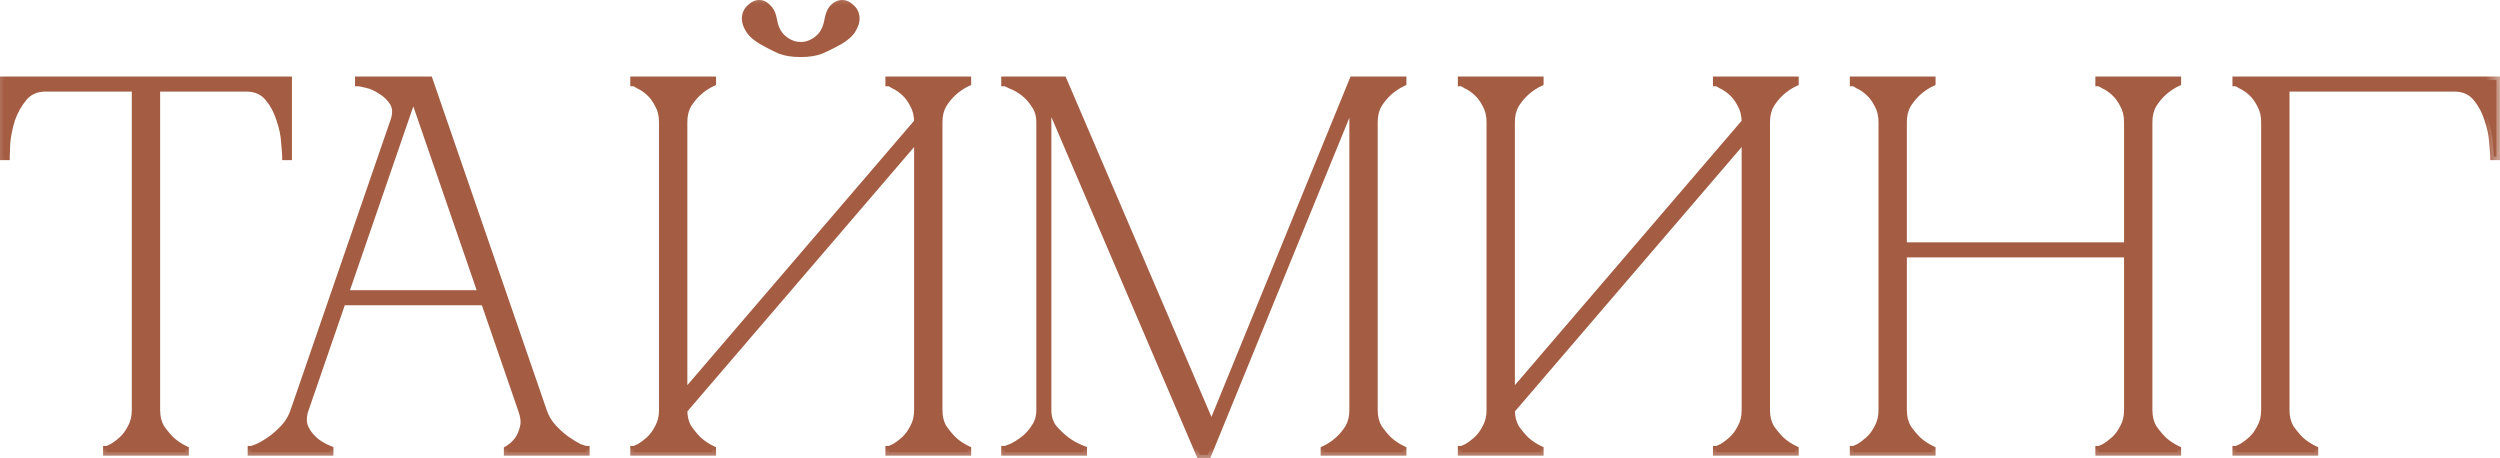 <?xml version="1.0" encoding="UTF-8"?> <svg xmlns="http://www.w3.org/2000/svg" viewBox="0 0 141.113 25.87" fill="none"><mask id="path-1-outside-1_1323_186" maskUnits="userSpaceOnUse" x="-3.206" y="-3.202" width="568.55" height="108.105" fill="black"><rect fill="white" x="-0.801" y="-0.8" width="142" height="27"></rect><path d="M8.839 23.15C8.839 23.53 8.919 23.86 9.079 24.14C9.259 24.4 9.449 24.63 9.649 24.83C9.889 25.05 10.159 25.23 10.459 25.37V25.52H6.019V25.37C6.059 25.37 6.159 25.33 6.319 25.25C6.499 25.15 6.689 25.01 6.889 24.83C7.089 24.65 7.259 24.42 7.399 24.14C7.559 23.86 7.639 23.53 7.639 23.15H8.839ZM8.839 4.52V23.15H7.639V4.52H8.839ZM2.569 4.52H13.909V4.97H2.569V4.52ZM13.909 4.52H16.279V8.84H16.129C16.129 8.72 16.109 8.46 16.069 8.06C16.049 7.64 15.959 7.2 15.799 6.74C15.659 6.28 15.439 5.87 15.139 5.51C14.839 5.15 14.429 4.97 13.909 4.97V4.52ZM2.569 4.97C2.049 4.97 1.639 5.15 1.339 5.51C1.039 5.87 0.809 6.28 0.649 6.74C0.509 7.2 0.419 7.64 0.379 8.06C0.359 8.46 0.349 8.72 0.349 8.84H0.199V4.52H2.569V4.97Z"></path><path d="M23.03 4.52H24.23L30.65 23.15H29.45L23.03 4.52ZM16.61 23.15L23.03 4.52H23.63L17.21 23.15H16.61ZM17.21 23.15C17.09 23.53 17.09 23.86 17.21 24.14C17.33 24.4 17.5 24.63 17.72 24.83C17.96 25.05 18.26 25.23 18.62 25.37V25.52H14.18V25.37C14.22 25.37 14.34 25.33 14.54 25.25C14.76 25.15 15 25.01 15.26 24.83C15.52 24.65 15.78 24.42 16.04 24.14C16.3 23.86 16.49 23.53 16.61 23.15H17.21ZM30.65 23.15C30.77 23.53 30.96 23.86 31.22 24.14C31.48 24.42 31.74 24.65 32 24.83C32.26 25.01 32.49 25.15 32.69 25.25C32.91 25.33 33.04 25.37 33.08 25.37V25.52H28.64V25.37C28.88 25.23 29.08 25.05 29.24 24.83C29.38 24.63 29.48 24.4 29.54 24.14C29.62 23.86 29.59 23.53 29.45 23.15H30.65ZM19.19 16.58H27.44V17.03H19.19V16.58ZM22.22 6.89C22.38 6.43 22.37 6.06 22.19 5.78C22.01 5.5 21.78 5.28 21.5 5.12C21.24 4.94 20.97 4.82 20.69 4.76C20.43 4.7 20.28 4.67 20.24 4.67V4.52H23.63L22.22 6.89Z"></path><path d="M45.197 3.02C44.737 3.02 44.347 2.96 44.027 2.84C43.727 2.7 43.487 2.58 43.307 2.48C42.827 2.24 42.497 1.99 42.317 1.73C42.137 1.45 42.057 1.2 42.077 0.98C42.097 0.76 42.187 0.58 42.347 0.44C42.507 0.28 42.677 0.2 42.857 0.2C43.037 0.2 43.197 0.28 43.337 0.44C43.497 0.58 43.607 0.82 43.667 1.16C43.747 1.62 43.937 1.97 44.237 2.21C44.537 2.45 44.857 2.57 45.197 2.57C45.537 2.57 45.857 2.45 46.157 2.21C46.457 1.97 46.647 1.62 46.727 1.16C46.787 0.82 46.887 0.58 47.027 0.44C47.187 0.28 47.357 0.2 47.537 0.2C47.717 0.2 47.887 0.28 48.047 0.44C48.207 0.58 48.297 0.76 48.317 0.98C48.337 1.2 48.257 1.45 48.077 1.73C47.897 1.99 47.567 2.24 47.087 2.48C46.907 2.58 46.657 2.7 46.337 2.84C46.037 2.96 45.657 3.02 45.197 3.02ZM52.997 23.15C52.997 23.53 53.077 23.86 53.237 24.14C53.417 24.4 53.607 24.63 53.807 24.83C54.047 25.05 54.317 25.23 54.617 25.37V25.52H50.177V25.37C50.217 25.37 50.317 25.33 50.477 25.25C50.657 25.15 50.847 25.01 51.047 24.83C51.247 24.65 51.417 24.42 51.557 24.14C51.717 23.86 51.797 23.53 51.797 23.15V7.76L38.597 23.15C38.597 23.53 38.677 23.86 38.837 24.14C39.017 24.4 39.207 24.63 39.407 24.83C39.647 25.05 39.917 25.23 40.217 25.37V25.52H35.777V25.37C35.817 25.37 35.917 25.33 36.077 25.25C36.257 25.15 36.447 25.01 36.647 24.83C36.847 24.65 37.017 24.42 37.157 24.14C37.317 23.86 37.397 23.53 37.397 23.15V6.89C37.397 6.51 37.317 6.18 37.157 5.9C37.017 5.62 36.847 5.39 36.647 5.21C36.447 5.03 36.257 4.9 36.077 4.82C35.917 4.72 35.817 4.67 35.777 4.67V4.52H40.217V4.67C39.917 4.81 39.647 4.99 39.407 5.21C39.207 5.39 39.017 5.62 38.837 5.9C38.677 6.18 38.597 6.51 38.597 6.89V22.28L51.797 6.89C51.797 6.51 51.717 6.18 51.557 5.9C51.417 5.62 51.247 5.39 51.047 5.21C50.847 5.03 50.657 4.9 50.477 4.82C50.317 4.72 50.217 4.67 50.177 4.67V4.52H54.617V4.67C54.317 4.81 54.047 4.99 53.807 5.21C53.607 5.39 53.417 5.62 53.237 5.9C53.077 6.18 52.997 6.51 52.997 6.89V23.15Z"></path><path d="M59.145 23.15C59.145 23.53 59.245 23.86 59.445 24.14C59.665 24.4 59.905 24.63 60.165 24.83C60.445 25.05 60.775 25.23 61.155 25.37V25.52H56.715V25.37C56.755 25.37 56.875 25.33 57.075 25.25C57.295 25.15 57.525 25.01 57.765 24.83C58.005 24.65 58.215 24.42 58.395 24.14C58.595 23.86 58.695 23.53 58.695 23.15V6.89C58.695 6.51 58.595 6.18 58.395 5.9C58.215 5.62 58.005 5.39 57.765 5.21C57.525 5.03 57.295 4.9 57.075 4.82C56.875 4.72 56.755 4.67 56.715 4.67V4.52H60.015L68.385 24.05L76.365 4.52H79.185V4.67C78.885 4.81 78.615 4.99 78.375 5.21C78.175 5.39 77.985 5.62 77.805 5.9C77.645 6.18 77.565 6.51 77.565 6.89V23.15C77.565 23.53 77.645 23.86 77.805 24.14C77.985 24.4 78.175 24.63 78.375 24.83C78.615 25.05 78.885 25.23 79.185 25.37V25.52H74.745V25.37C75.045 25.23 75.315 25.05 75.555 24.83C75.775 24.63 75.965 24.4 76.125 24.14C76.285 23.86 76.365 23.53 76.365 23.15V5.63L68.175 25.67H67.725L59.145 5.63V23.15Z"></path><path d="M99.708 23.15C99.708 23.53 99.788 23.86 99.948 24.14C100.128 24.4 100.318 24.63 100.518 24.83C100.758 25.05 101.028 25.23 101.328 25.37V25.52H96.888V25.37C96.928 25.37 97.028 25.33 97.188 25.25C97.368 25.15 97.558 25.01 97.758 24.83C97.958 24.65 98.128 24.42 98.268 24.14C98.428 23.86 98.508 23.53 98.508 23.15V7.76L85.308 23.15C85.308 23.53 85.388 23.86 85.548 24.14C85.728 24.4 85.918 24.63 86.118 24.83C86.358 25.05 86.628 25.23 86.928 25.37V25.52H82.488V25.37C82.528 25.37 82.628 25.33 82.788 25.25C82.968 25.15 83.158 25.01 83.358 24.83C83.558 24.65 83.728 24.42 83.868 24.14C84.028 23.86 84.108 23.53 84.108 23.15V6.89C84.108 6.51 84.028 6.18 83.868 5.9C83.728 5.62 83.558 5.39 83.358 5.21C83.158 5.03 82.968 4.9 82.788 4.82C82.628 4.72 82.528 4.67 82.488 4.67V4.52H86.928V4.67C86.628 4.81 86.358 4.99 86.118 5.21C85.918 5.39 85.728 5.62 85.548 5.9C85.388 6.18 85.308 6.51 85.308 6.89V22.28L98.508 6.89C98.508 6.51 98.428 6.18 98.268 5.9C98.128 5.62 97.958 5.39 97.758 5.21C97.558 5.03 97.368 4.9 97.188 4.82C97.028 4.72 96.928 4.67 96.888 4.67V4.52H101.328V4.67C101.028 4.81 100.758 4.99 100.518 5.21C100.318 5.39 100.128 5.62 99.948 5.9C99.788 6.18 99.708 6.51 99.708 6.89V23.15Z"></path><path d="M106.233 6.89C106.233 6.51 106.153 6.18 105.993 5.9C105.853 5.62 105.683 5.39 105.483 5.21C105.283 5.03 105.093 4.9 104.913 4.82C104.753 4.72 104.653 4.67 104.613 4.67V4.52H109.053V4.67C108.753 4.81 108.483 4.99 108.243 5.21C108.043 5.39 107.853 5.62 107.673 5.9C107.513 6.18 107.433 6.51 107.433 6.89V13.88H120.093V6.89C120.093 6.51 120.013 6.18 119.853 5.9C119.713 5.62 119.543 5.39 119.343 5.21C119.143 5.03 118.953 4.9 118.773 4.82C118.613 4.72 118.513 4.67 118.473 4.67V4.52H122.913V4.67C122.613 4.81 122.343 4.99 122.103 5.21C121.903 5.39 121.713 5.62 121.533 5.9C121.373 6.18 121.293 6.51 121.293 6.89V23.15C121.293 23.53 121.373 23.86 121.533 24.14C121.713 24.4 121.903 24.63 122.103 24.83C122.343 25.05 122.613 25.23 122.913 25.37V25.52H118.473V25.37C118.513 25.37 118.613 25.33 118.773 25.25C118.953 25.15 119.143 25.01 119.343 24.83C119.543 24.65 119.713 24.42 119.853 24.14C120.013 23.86 120.093 23.53 120.093 23.15V14.33H107.433V23.15C107.433 23.53 107.513 23.86 107.673 24.14C107.853 24.4 108.043 24.63 108.243 24.83C108.483 25.05 108.753 25.23 109.053 25.37V25.52H104.613V25.37C104.653 25.37 104.753 25.33 104.913 25.25C105.093 25.15 105.283 25.01 105.483 24.83C105.683 24.65 105.853 24.42 105.993 24.14C106.153 23.86 106.233 23.53 106.233 23.15V6.89Z"></path><path d="M129.031 23.15C129.031 23.53 129.111 23.86 129.271 24.14C129.451 24.4 129.641 24.63 129.841 24.83C130.081 25.05 130.351 25.23 130.651 25.37V25.52H126.211V25.37C126.251 25.37 126.351 25.33 126.511 25.25C126.691 25.15 126.881 25.01 127.081 24.83C127.281 24.65 127.451 24.42 127.591 24.14C127.751 23.86 127.831 23.53 127.831 23.15H129.031ZM129.031 6.89V23.15H127.831V6.89H129.031ZM129.031 4.97V6.89H127.831C127.831 6.51 127.751 6.18 127.591 5.9C127.451 5.62 127.281 5.39 127.081 5.21C126.881 5.03 126.691 4.9 126.511 4.82C126.351 4.72 126.251 4.67 126.211 4.67V4.52H138.541V4.97H129.031ZM138.541 4.52H140.911V8.84H140.761C140.761 8.72 140.741 8.46 140.701 8.06C140.681 7.64 140.591 7.2 140.431 6.74C140.291 6.28 140.071 5.87 139.771 5.51C139.471 5.15 139.061 4.97 138.541 4.97V4.52Z"></path></mask><path d="M8.839 23.15C8.839 23.53 8.919 23.86 9.079 24.14C9.259 24.4 9.449 24.63 9.649 24.83C9.889 25.05 10.159 25.23 10.459 25.37V25.52H6.019V25.37C6.059 25.37 6.159 25.33 6.319 25.25C6.499 25.15 6.689 25.01 6.889 24.83C7.089 24.65 7.259 24.42 7.399 24.14C7.559 23.86 7.639 23.53 7.639 23.15H8.839ZM8.839 4.52V23.15H7.639V4.52H8.839ZM2.569 4.52H13.909V4.97H2.569V4.52ZM13.909 4.52H16.279V8.84H16.129C16.129 8.72 16.109 8.46 16.069 8.06C16.049 7.64 15.959 7.2 15.799 6.74C15.659 6.28 15.439 5.87 15.139 5.51C14.839 5.15 14.429 4.97 13.909 4.97V4.52ZM2.569 4.97C2.049 4.97 1.639 5.15 1.339 5.51C1.039 5.87 0.809 6.28 0.649 6.74C0.509 7.2 0.419 7.64 0.379 8.06C0.359 8.46 0.349 8.72 0.349 8.84H0.199V4.52H2.569V4.97Z" fill="#A45C43"></path><path d="M23.03 4.52H24.23L30.65 23.15H29.45L23.03 4.52ZM16.61 23.15L23.03 4.52H23.63L17.21 23.15H16.61ZM17.21 23.15C17.09 23.53 17.09 23.86 17.21 24.14C17.33 24.4 17.5 24.63 17.72 24.83C17.96 25.05 18.26 25.23 18.62 25.37V25.52H14.18V25.37C14.22 25.37 14.34 25.33 14.54 25.25C14.76 25.15 15 25.01 15.26 24.83C15.52 24.65 15.78 24.42 16.04 24.14C16.3 23.86 16.49 23.53 16.61 23.15H17.21ZM30.65 23.15C30.77 23.53 30.96 23.86 31.22 24.14C31.48 24.42 31.74 24.65 32 24.83C32.26 25.01 32.49 25.15 32.69 25.25C32.91 25.33 33.04 25.37 33.08 25.37V25.52H28.64V25.37C28.88 25.23 29.08 25.05 29.24 24.83C29.38 24.63 29.48 24.4 29.54 24.14C29.62 23.86 29.59 23.53 29.45 23.15H30.65ZM19.19 16.58H27.44V17.03H19.19V16.58ZM22.22 6.89C22.38 6.43 22.37 6.06 22.19 5.78C22.01 5.5 21.78 5.28 21.5 5.12C21.24 4.94 20.97 4.82 20.69 4.76C20.43 4.7 20.28 4.67 20.24 4.67V4.52H23.63L22.22 6.89Z" fill="#A45C43"></path><path d="M45.197 3.02C44.737 3.02 44.347 2.96 44.027 2.84C43.727 2.7 43.487 2.58 43.307 2.48C42.827 2.24 42.497 1.99 42.317 1.73C42.137 1.45 42.057 1.2 42.077 0.98C42.097 0.76 42.187 0.58 42.347 0.44C42.507 0.28 42.677 0.2 42.857 0.2C43.037 0.2 43.197 0.28 43.337 0.44C43.497 0.58 43.607 0.82 43.667 1.16C43.747 1.62 43.937 1.97 44.237 2.21C44.537 2.45 44.857 2.57 45.197 2.57C45.537 2.57 45.857 2.45 46.157 2.21C46.457 1.97 46.647 1.62 46.727 1.16C46.787 0.82 46.887 0.58 47.027 0.44C47.187 0.28 47.357 0.2 47.537 0.2C47.717 0.2 47.887 0.28 48.047 0.44C48.207 0.58 48.297 0.76 48.317 0.98C48.337 1.2 48.257 1.45 48.077 1.73C47.897 1.99 47.567 2.24 47.087 2.48C46.907 2.58 46.657 2.7 46.337 2.84C46.037 2.96 45.657 3.02 45.197 3.02ZM52.997 23.15C52.997 23.53 53.077 23.86 53.237 24.14C53.417 24.4 53.607 24.63 53.807 24.83C54.047 25.05 54.317 25.23 54.617 25.37V25.52H50.177V25.37C50.217 25.37 50.317 25.33 50.477 25.25C50.657 25.15 50.847 25.01 51.047 24.83C51.247 24.65 51.417 24.42 51.557 24.14C51.717 23.86 51.797 23.53 51.797 23.15V7.76L38.597 23.15C38.597 23.53 38.677 23.86 38.837 24.14C39.017 24.4 39.207 24.63 39.407 24.83C39.647 25.05 39.917 25.23 40.217 25.37V25.52H35.777V25.37C35.817 25.37 35.917 25.33 36.077 25.25C36.257 25.15 36.447 25.01 36.647 24.83C36.847 24.65 37.017 24.42 37.157 24.14C37.317 23.86 37.397 23.53 37.397 23.15V6.89C37.397 6.51 37.317 6.18 37.157 5.9C37.017 5.62 36.847 5.39 36.647 5.21C36.447 5.03 36.257 4.9 36.077 4.82C35.917 4.72 35.817 4.67 35.777 4.67V4.52H40.217V4.67C39.917 4.81 39.647 4.99 39.407 5.21C39.207 5.39 39.017 5.62 38.837 5.9C38.677 6.18 38.597 6.51 38.597 6.89V22.28L51.797 6.89C51.797 6.51 51.717 6.18 51.557 5.9C51.417 5.62 51.247 5.39 51.047 5.21C50.847 5.03 50.657 4.9 50.477 4.82C50.317 4.72 50.217 4.67 50.177 4.67V4.52H54.617V4.67C54.317 4.81 54.047 4.99 53.807 5.21C53.607 5.39 53.417 5.62 53.237 5.9C53.077 6.18 52.997 6.51 52.997 6.89V23.15Z" fill="#A45C43"></path><path d="M59.145 23.15C59.145 23.53 59.245 23.86 59.445 24.14C59.665 24.4 59.905 24.63 60.165 24.83C60.445 25.05 60.775 25.23 61.155 25.37V25.52H56.715V25.37C56.755 25.37 56.875 25.33 57.075 25.25C57.295 25.15 57.525 25.01 57.765 24.83C58.005 24.65 58.215 24.42 58.395 24.14C58.595 23.86 58.695 23.53 58.695 23.15V6.89C58.695 6.51 58.595 6.18 58.395 5.9C58.215 5.62 58.005 5.39 57.765 5.21C57.525 5.03 57.295 4.9 57.075 4.82C56.875 4.72 56.755 4.67 56.715 4.67V4.52H60.015L68.385 24.05L76.365 4.52H79.185V4.67C78.885 4.81 78.615 4.99 78.375 5.21C78.175 5.39 77.985 5.62 77.805 5.9C77.645 6.18 77.565 6.51 77.565 6.89V23.15C77.565 23.53 77.645 23.86 77.805 24.14C77.985 24.4 78.175 24.63 78.375 24.83C78.615 25.05 78.885 25.23 79.185 25.37V25.52H74.745V25.37C75.045 25.23 75.315 25.05 75.555 24.83C75.775 24.63 75.965 24.4 76.125 24.14C76.285 23.86 76.365 23.53 76.365 23.15V5.63L68.175 25.67H67.725L59.145 5.63V23.15Z" fill="#A45C43"></path><path d="M99.708 23.15C99.708 23.53 99.788 23.86 99.948 24.14C100.128 24.4 100.318 24.63 100.518 24.83C100.758 25.05 101.028 25.23 101.328 25.37V25.52H96.888V25.37C96.928 25.37 97.028 25.33 97.188 25.25C97.368 25.15 97.558 25.01 97.758 24.83C97.958 24.65 98.128 24.42 98.268 24.14C98.428 23.86 98.508 23.53 98.508 23.15V7.76L85.308 23.15C85.308 23.53 85.388 23.86 85.548 24.14C85.728 24.4 85.918 24.63 86.118 24.83C86.358 25.05 86.628 25.23 86.928 25.37V25.52H82.488V25.37C82.528 25.37 82.628 25.33 82.788 25.25C82.968 25.15 83.158 25.01 83.358 24.83C83.558 24.65 83.728 24.42 83.868 24.14C84.028 23.86 84.108 23.53 84.108 23.15V6.89C84.108 6.51 84.028 6.18 83.868 5.9C83.728 5.62 83.558 5.39 83.358 5.21C83.158 5.03 82.968 4.9 82.788 4.82C82.628 4.72 82.528 4.67 82.488 4.67V4.52H86.928V4.67C86.628 4.81 86.358 4.99 86.118 5.21C85.918 5.39 85.728 5.62 85.548 5.9C85.388 6.18 85.308 6.51 85.308 6.89V22.28L98.508 6.89C98.508 6.51 98.428 6.18 98.268 5.9C98.128 5.62 97.958 5.39 97.758 5.21C97.558 5.03 97.368 4.9 97.188 4.82C97.028 4.72 96.928 4.67 96.888 4.67V4.52H101.328V4.67C101.028 4.81 100.758 4.99 100.518 5.21C100.318 5.39 100.128 5.62 99.948 5.9C99.788 6.18 99.708 6.51 99.708 6.89V23.15Z" fill="#A45C43"></path><path d="M106.233 6.89C106.233 6.51 106.153 6.18 105.993 5.9C105.853 5.62 105.683 5.39 105.483 5.21C105.283 5.03 105.093 4.9 104.913 4.82C104.753 4.72 104.653 4.67 104.613 4.67V4.52H109.053V4.67C108.753 4.81 108.483 4.99 108.243 5.21C108.043 5.39 107.853 5.62 107.673 5.9C107.513 6.18 107.433 6.51 107.433 6.89V13.88H120.093V6.89C120.093 6.51 120.013 6.18 119.853 5.9C119.713 5.62 119.543 5.39 119.343 5.21C119.143 5.03 118.953 4.9 118.773 4.82C118.613 4.72 118.513 4.67 118.473 4.67V4.52H122.913V4.67C122.613 4.81 122.343 4.99 122.103 5.21C121.903 5.39 121.713 5.62 121.533 5.9C121.373 6.18 121.293 6.51 121.293 6.89V23.15C121.293 23.53 121.373 23.86 121.533 24.14C121.713 24.4 121.903 24.63 122.103 24.83C122.343 25.05 122.613 25.23 122.913 25.37V25.52H118.473V25.37C118.513 25.37 118.613 25.33 118.773 25.25C118.953 25.15 119.143 25.01 119.343 24.83C119.543 24.65 119.713 24.42 119.853 24.14C120.013 23.86 120.093 23.53 120.093 23.15V14.33H107.433V23.15C107.433 23.53 107.513 23.86 107.673 24.14C107.853 24.4 108.043 24.63 108.243 24.83C108.483 25.05 108.753 25.23 109.053 25.37V25.52H104.613V25.37C104.653 25.37 104.753 25.33 104.913 25.25C105.093 25.15 105.283 25.01 105.483 24.83C105.683 24.65 105.853 24.42 105.993 24.14C106.153 23.86 106.233 23.53 106.233 23.15V6.89Z" fill="#A45C43"></path><path d="M129.031 23.15C129.031 23.53 129.111 23.86 129.271 24.14C129.451 24.4 129.641 24.63 129.841 24.83C130.081 25.05 130.351 25.23 130.651 25.37V25.52H126.211V25.37C126.251 25.37 126.351 25.33 126.511 25.25C126.691 25.15 126.881 25.01 127.081 24.83C127.281 24.65 127.451 24.42 127.591 24.14C127.751 23.86 127.831 23.53 127.831 23.15H129.031ZM129.031 6.89V23.15H127.831V6.89H129.031ZM129.031 4.97V6.89H127.831C127.831 6.51 127.751 6.18 127.591 5.9C127.451 5.62 127.281 5.39 127.081 5.21C126.881 5.03 126.691 4.9 126.511 4.82C126.351 4.72 126.251 4.67 126.211 4.67V4.52H138.541V4.97H129.031ZM138.541 4.52H140.911V8.84H140.761C140.761 8.72 140.741 8.46 140.701 8.06C140.681 7.64 140.591 7.2 140.431 6.74C140.291 6.28 140.071 5.87 139.771 5.51C139.471 5.15 139.061 4.97 138.541 4.97V4.52Z" fill="#A45C43"></path><path d="M7.639 23.15V23.25H8.839V23.15V23.05H7.639V23.15ZM13.909 4.52H13.809V4.97H13.909H14.009V4.52H13.909ZM2.569 4.97H2.669V4.52H2.569H2.469V4.97H2.569ZM30.65 23.15V23.05H29.45V23.15V23.25H30.65V23.15ZM17.21 23.15V23.05H16.61V23.15V23.25H17.21V23.15ZM127.831 23.15V23.25H129.031V23.15V23.05H127.831V23.15ZM127.831 6.89V6.99H129.031V6.89V6.79H127.831V6.89ZM138.541 4.52H138.441V4.97H138.541H138.641V4.52H138.541ZM9.079 24.14L8.906 24.239L8.91 24.247L8.915 24.254L9.079 24.14ZM9.649 24.83L9.508 24.972L9.514 24.978L9.649 24.83ZM10.459 25.37H10.659V25.243L10.544 25.189L10.459 25.37ZM10.459 25.52V25.72H10.659V25.52H10.459ZM6.019 25.52H5.819V25.72H6.019V25.52ZM6.019 25.37V25.17H5.819V25.37H6.019ZM6.319 25.25L6.409 25.429L6.416 25.425L6.319 25.25ZM6.889 24.83L6.755 24.682L6.889 24.83ZM7.399 24.14L7.225 24.041L7.22 24.051L7.399 24.14ZM8.839 4.52H9.039V4.32H8.839V4.52ZM7.639 4.52V4.32H7.439V4.52H7.639ZM16.279 4.52H16.479V4.32H16.279V4.52ZM16.279 8.84V9.04H16.479V8.84H16.279ZM16.129 8.84H15.929V9.04H16.129V8.84ZM16.069 8.06L15.869 8.07L15.87 8.08L16.069 8.06ZM15.799 6.74L15.608 6.798L15.61 6.806L15.799 6.74ZM15.139 5.51L15.293 5.382L15.139 5.51ZM0.649 6.74L0.46 6.674L0.458 6.682L0.649 6.74ZM0.379 8.06L0.18 8.041L0.179 8.05L0.379 8.06ZM0.349 8.84V9.04H0.549V8.84H0.349ZM0.199 8.84H-0.001V9.04H0.199V8.84ZM0.199 4.52V4.32H-0.001V4.52H0.199ZM23.03 4.52V4.32H22.887L22.841 4.455L23.03 4.52ZM24.23 4.52L24.419 4.455L24.372 4.32H24.23V4.52ZM30.65 23.15L30.84 23.09L30.839 23.085L30.65 23.15ZM29.45 23.15L29.261 23.215L29.262 23.219L29.45 23.15ZM16.61 23.15L16.421 23.085L16.419 23.09L16.61 23.15ZM23.63 4.52L23.819 4.585L23.91 4.32H23.63V4.52ZM17.21 23.15L17.021 23.085L17.019 23.09L17.21 23.15ZM17.21 24.14L17.026 24.219L17.028 24.224L17.21 24.14ZM17.72 24.83L17.855 24.683L17.854 24.682L17.72 24.83ZM18.62 25.37H18.82V25.233L18.692 25.184L18.62 25.37ZM18.62 25.52V25.72H18.82V25.52H18.62ZM14.18 25.52H13.98V25.72H14.18V25.52ZM14.18 25.37V25.17H13.98V25.37H14.18ZM14.54 25.25L14.614 25.436L14.622 25.432L14.54 25.25ZM15.26 24.83L15.146 24.666L15.26 24.83ZM16.04 24.14L15.893 24.004L16.04 24.14ZM31.22 24.14L31.366 24.004V24.004L31.22 24.14ZM32 24.83L32.114 24.666L32 24.83ZM32.69 25.25L32.6 25.429L32.611 25.434L32.621 25.438L32.69 25.25ZM33.08 25.37H33.28V25.17H33.08V25.37ZM33.08 25.52V25.72H33.28V25.52H33.08ZM28.64 25.52H28.44V25.72H28.64V25.52ZM28.64 25.37L28.539 25.197L28.44 25.255V25.37H28.64ZM29.24 24.83L29.402 24.948L29.404 24.945L29.24 24.83ZM29.54 24.14L29.347 24.085L29.345 24.095L29.54 24.14ZM19.19 16.58V16.38H18.99V16.58H19.19ZM27.44 16.58H27.64V16.38H27.44V16.58ZM27.44 17.03V17.23H27.64V17.03H27.44ZM19.19 17.03H18.99V17.23H19.19V17.03ZM22.22 6.89L22.031 6.824L22.392 6.992L22.22 6.89ZM21.5 5.12L21.386 5.285L21.393 5.29L21.4 5.294L21.5 5.12ZM20.69 4.76L20.645 4.955L20.648 4.956L20.69 4.76ZM20.24 4.67H20.04V4.87H20.24V4.67ZM20.24 4.52V4.32H20.04V4.52H20.24ZM44.027 2.84L43.943 3.021L43.95 3.025L43.957 3.027L44.027 2.84ZM43.307 2.48L43.404 2.305L43.397 2.301L43.307 2.48ZM42.317 1.73L42.149 1.838L42.153 1.844L42.317 1.73ZM42.077 0.98L42.277 0.998V0.998L42.077 0.98ZM42.347 0.44L42.479 0.591L42.489 0.582L42.347 0.44ZM43.337 0.44L43.187 0.572L43.196 0.582L43.206 0.591L43.337 0.44ZM43.667 1.16L43.865 1.126L43.864 1.125L43.667 1.16ZM44.237 2.21L44.113 2.366V2.366L44.237 2.21ZM46.157 2.21L46.282 2.366V2.366L46.157 2.21ZM46.727 1.16L46.53 1.125L46.53 1.126L46.727 1.16ZM47.027 0.44L47.169 0.582V0.582L47.027 0.44ZM48.047 0.44L47.906 0.582L47.916 0.591L48.047 0.44ZM48.317 0.98L48.118 0.998V0.998L48.317 0.98ZM48.077 1.73L48.242 1.844L48.246 1.838L48.077 1.73ZM47.087 2.48L46.998 2.301L46.99 2.305L47.087 2.48ZM46.337 2.84L46.412 3.026L46.418 3.023L46.337 2.84ZM53.237 24.14L53.064 24.239L53.068 24.247L53.073 24.254L53.237 24.14ZM53.807 24.83L53.666 24.972L53.672 24.978L53.807 24.83ZM54.617 25.37H54.817V25.243L54.702 25.189L54.617 25.37ZM54.617 25.52V25.72H54.817V25.52H54.617ZM50.177 25.52H49.977V25.72H50.177V25.52ZM50.177 25.37V25.17H49.977V25.37H50.177ZM50.477 25.25L50.567 25.429L50.575 25.425L50.477 25.25ZM51.047 24.83L50.914 24.682L51.047 24.83ZM51.557 24.14L51.383 24.041L51.378 24.051L51.557 24.14ZM51.797 7.76H51.997V7.22L51.645 7.63L51.797 7.76ZM38.597 23.15L38.446 23.02L38.397 23.076V23.15H38.597ZM38.837 24.14L38.664 24.239L38.668 24.247L38.673 24.254L38.837 24.14ZM39.407 24.83L39.266 24.972L39.272 24.978L39.407 24.83ZM40.217 25.37H40.417V25.243L40.302 25.189L40.217 25.37ZM40.217 25.52V25.72H40.417V25.52H40.217ZM35.777 25.52H35.577V25.72H35.777V25.52ZM35.777 25.37V25.17H35.577V25.37H35.777ZM36.077 25.25L36.167 25.429L36.174 25.425L36.077 25.25ZM36.647 24.83L36.514 24.682L36.647 24.83ZM37.157 24.14L36.983 24.041L36.978 24.051L37.157 24.14ZM37.157 5.9L36.978 5.99L36.984 5.999L37.157 5.9ZM36.647 5.21L36.781 5.062L36.647 5.21ZM36.077 4.82L35.971 4.99L35.983 4.997L35.996 5.003L36.077 4.82ZM35.777 4.67H35.577V4.87H35.777V4.67ZM35.777 4.52V4.32H35.577V4.52H35.777ZM40.217 4.52H40.417V4.32H40.217V4.52ZM40.217 4.67L40.302 4.851L40.417 4.798V4.67H40.217ZM39.407 5.21L39.541 5.359L39.542 5.358L39.407 5.21ZM38.837 5.9L38.669 5.792L38.664 5.801L38.837 5.9ZM38.597 22.28H38.397V22.821L38.749 22.41L38.597 22.28ZM51.797 6.89L51.949 7.02L51.997 6.964V6.89H51.797ZM51.557 5.9L51.378 5.99L51.384 5.999L51.557 5.9ZM51.047 5.21L50.914 5.359V5.359L51.047 5.21ZM50.477 4.82L50.371 4.99L50.383 4.997L50.396 5.003L50.477 4.82ZM50.177 4.67H49.977V4.87H50.177V4.67ZM50.177 4.52V4.32H49.977V4.52H50.177ZM54.617 4.52H54.817V4.32H54.617V4.52ZM54.617 4.67L54.702 4.851L54.817 4.798V4.67H54.617ZM53.807 5.21L53.941 5.359L53.942 5.358L53.807 5.21ZM53.237 5.9L53.069 5.792L53.064 5.801L53.237 5.9ZM59.445 24.14L59.283 24.256L59.287 24.263L59.293 24.269L59.445 24.14ZM60.165 24.83L60.289 24.673L60.287 24.672L60.165 24.83ZM61.155 25.37H61.355V25.231L61.224 25.183L61.155 25.37ZM61.155 25.52V25.72H61.355V25.52H61.155ZM56.715 25.52H56.515V25.72H56.715V25.52ZM56.715 25.37V25.17H56.515V25.37H56.715ZM57.075 25.25L57.15 25.436L57.158 25.432L57.075 25.25ZM57.765 24.83L57.885 24.99L57.765 24.83ZM58.395 24.14L58.232 24.024L58.227 24.032L58.395 24.14ZM58.395 5.9L58.227 6.008L58.233 6.016L58.395 5.9ZM57.765 5.21L57.885 5.05L57.765 5.21ZM57.075 4.82L56.986 4.999L56.996 5.004L57.007 5.008L57.075 4.82ZM56.715 4.67H56.515V4.87H56.715V4.67ZM56.715 4.52V4.32H56.515V4.52H56.715ZM60.015 4.52L60.199 4.441L60.147 4.32H60.015V4.52ZM68.385 24.05L68.201 24.129L68.39 24.568L68.57 24.126L68.385 24.05ZM76.365 4.52V4.32H76.231L76.18 4.445L76.365 4.52ZM79.185 4.52H79.385V4.32H79.185V4.52ZM79.185 4.67L79.27 4.851L79.385 4.798V4.67H79.185ZM78.375 5.21L78.509 5.359L78.51 5.358L78.375 5.21ZM77.805 5.9L77.637 5.792L77.632 5.801L77.805 5.9ZM77.805 24.14L77.632 24.239L77.636 24.247L77.641 24.254L77.805 24.14ZM78.375 24.83L78.234 24.972L78.24 24.978L78.375 24.83ZM79.185 25.37H79.385V25.243L79.27 25.189L79.185 25.37ZM79.185 25.52V25.72H79.385V25.52H79.185ZM74.745 25.52H74.545V25.72H74.745V25.52ZM74.745 25.37L74.661 25.189L74.545 25.243V25.37H74.745ZM75.555 24.83L75.421 24.682L75.42 24.683L75.555 24.83ZM76.125 24.14L76.296 24.245L76.299 24.239L76.125 24.14ZM76.365 5.63H76.565L76.18 5.555L76.365 5.63ZM68.175 25.67V25.87H68.31L68.36 25.746L68.175 25.67ZM67.725 25.67L67.541 25.749L67.593 25.87H67.725V25.67ZM59.145 5.63L59.329 5.551L58.945 5.63H59.145ZM99.948 24.14L99.775 24.239L99.779 24.247L99.784 24.254L99.948 24.14ZM100.518 24.83L100.377 24.972L100.383 24.978L100.518 24.83ZM101.328 25.37H101.528V25.243L101.413 25.189L101.328 25.37ZM101.328 25.52V25.72H101.528V25.52H101.328ZM96.888 25.52H96.688V25.72H96.888V25.52ZM96.888 25.37V25.17H96.688V25.37H96.888ZM97.188 25.25L97.278 25.429L97.285 25.425L97.188 25.25ZM97.758 24.83L97.624 24.682H97.624L97.758 24.83ZM98.268 24.14L98.094 24.041L98.089 24.051L98.268 24.14ZM98.508 7.76H98.708V7.22L98.356 7.63L98.508 7.76ZM85.308 23.15L85.156 23.02L85.108 23.076V23.15H85.308ZM85.548 24.14L85.375 24.239L85.379 24.247L85.384 24.254L85.548 24.14ZM86.118 24.83L85.977 24.972L85.983 24.978L86.118 24.83ZM86.928 25.37H87.128V25.243L87.013 25.189L86.928 25.37ZM86.928 25.52V25.72H87.128V25.52H86.928ZM82.488 25.52H82.288V25.72H82.488V25.52ZM82.488 25.37V25.17H82.288V25.37H82.488ZM82.788 25.25L82.878 25.429L82.885 25.425L82.788 25.25ZM83.358 24.83L83.224 24.682L83.358 24.83ZM83.868 24.14L83.694 24.041L83.689 24.051L83.868 24.14ZM83.868 5.9L83.689 5.99L83.695 5.999L83.868 5.9ZM83.358 5.21L83.492 5.062L83.358 5.21ZM82.788 4.82L82.682 4.99L82.694 4.997L82.707 5.003L82.788 4.82ZM82.488 4.67H82.288V4.87H82.488V4.67ZM82.488 4.52V4.32H82.288V4.52H82.488ZM86.928 4.52H87.128V4.32H86.928V4.52ZM86.928 4.67L87.013 4.851L87.128 4.798V4.67H86.928ZM86.118 5.21L86.252 5.359L86.253 5.358L86.118 5.21ZM85.548 5.9L85.38 5.792L85.375 5.801L85.548 5.9ZM85.308 22.28H85.108V22.821L85.46 22.41L85.308 22.28ZM98.508 6.89L98.66 7.02L98.708 6.964V6.89H98.508ZM98.268 5.9L98.089 5.99L98.095 5.999L98.268 5.9ZM97.758 5.21L97.624 5.359L97.624 5.359L97.758 5.21ZM97.188 4.82L97.082 4.99L97.094 4.997L97.107 5.003L97.188 4.82ZM96.888 4.67H96.688V4.87H96.888V4.67ZM96.888 4.52V4.32H96.688V4.52H96.888ZM101.328 4.52H101.528V4.32H101.328V4.52ZM101.328 4.67L101.413 4.851L101.528 4.798V4.67H101.328ZM100.518 5.21L100.652 5.359L100.653 5.358L100.518 5.21ZM99.948 5.9L99.78 5.792L99.775 5.801L99.948 5.9ZM105.993 5.9L105.814 5.99L105.82 5.999L105.993 5.9ZM105.483 5.21L105.617 5.062L105.483 5.21ZM104.913 4.82L104.807 4.99L104.819 4.997L104.832 5.003L104.913 4.82ZM104.613 4.67H104.413V4.87H104.613V4.67ZM104.613 4.52V4.32H104.413V4.52H104.613ZM109.053 4.52H109.253V4.32H109.053V4.52ZM109.053 4.67L109.138 4.851L109.253 4.798V4.67H109.053ZM108.243 5.21L108.377 5.359L108.378 5.358L108.243 5.21ZM107.673 5.9L107.505 5.792L107.5 5.801L107.673 5.9ZM107.433 13.88H107.233V14.08H107.433V13.88ZM120.093 13.88V14.08H120.293V13.88H120.093ZM119.853 5.9L119.674 5.99L119.68 5.999L119.853 5.9ZM119.343 5.21L119.21 5.359H119.21L119.343 5.21ZM118.773 4.82L118.667 4.99L118.679 4.997L118.692 5.003L118.773 4.82ZM118.473 4.67H118.273V4.87H118.473V4.67ZM118.473 4.52V4.32H118.273V4.52H118.473ZM122.913 4.52H123.113V4.32H122.913V4.52ZM122.913 4.67L122.998 4.851L123.113 4.798V4.67H122.913ZM122.103 5.21L122.237 5.359L122.238 5.358L122.103 5.21ZM121.533 5.9L121.365 5.792L121.36 5.801L121.533 5.9ZM121.533 24.14L121.36 24.239L121.364 24.247L121.369 24.254L121.533 24.14ZM122.103 24.83L121.962 24.972L121.968 24.978L122.103 24.83ZM122.913 25.37H123.113V25.243L122.998 25.189L122.913 25.37ZM122.913 25.52V25.72H123.113V25.52H122.913ZM118.473 25.52H118.273V25.72H118.473V25.52ZM118.473 25.37V25.17H118.273V25.37H118.473ZM118.773 25.25L118.863 25.429L118.87 25.425L118.773 25.25ZM119.343 24.83L119.21 24.682H119.21L119.343 24.83ZM119.853 24.14L119.679 24.041L119.674 24.051L119.853 24.14ZM120.093 14.33H120.293V14.13H120.093V14.33ZM107.433 14.33V14.13H107.233V14.33H107.433ZM107.673 24.14L107.5 24.239L107.504 24.247L107.509 24.254L107.673 24.14ZM108.243 24.83L108.102 24.972L108.108 24.978L108.243 24.83ZM109.053 25.37H109.253V25.243L109.138 25.189L109.053 25.37ZM109.053 25.52V25.72H109.253V25.52H109.053ZM104.613 25.52H104.413V25.72H104.613V25.52ZM104.613 25.37V25.17H104.413V25.37H104.613ZM104.913 25.25L105.003 25.429L105.011 25.425L104.913 25.25ZM105.483 24.83L105.349 24.682L105.483 24.83ZM105.993 24.14L105.819 24.041L105.814 24.051L105.993 24.14ZM129.271 24.14L129.097 24.239L129.102 24.247L129.106 24.254L129.271 24.14ZM129.841 24.83L129.699 24.972L129.706 24.978L129.841 24.83ZM130.651 25.37H130.851V25.243L130.736 25.189L130.651 25.37ZM130.651 25.52V25.72H130.851V25.52H130.651ZM126.211 25.52H126.011V25.72H126.211V25.52ZM126.211 25.37V25.17H126.011V25.37H126.211ZM126.511 25.25L126.601 25.429L126.608 25.425L126.511 25.25ZM127.081 24.83L126.947 24.682L127.081 24.83ZM127.591 24.14L127.417 24.041L127.412 24.051L127.591 24.14ZM129.031 4.97V4.77H128.831V4.97H129.031ZM127.591 5.9L127.412 5.99L127.417 5.999L127.591 5.9ZM127.081 5.21L127.215 5.062L127.081 5.21ZM126.511 4.82L126.405 4.99L126.417 4.997L126.43 5.003L126.511 4.82ZM126.211 4.67H126.011V4.87H126.211V4.67ZM126.211 4.52V4.32H126.011V4.52H126.211ZM140.911 4.52H141.111V4.32H140.911V4.52ZM140.911 8.84V9.04H141.111V8.84H140.911ZM140.761 8.84H140.561V9.04H140.761V8.84ZM140.701 8.06L140.501 8.07L140.502 8.08L140.701 8.06ZM140.431 6.74L140.239 6.798L140.242 6.806L140.431 6.74ZM139.771 5.51L139.925 5.382L139.771 5.51ZM8.839 23.15H8.639C8.639 23.559 8.725 23.924 8.906 24.239L9.079 24.14L9.253 24.041C9.113 23.796 9.039 23.502 9.039 23.15H8.839ZM9.079 24.14L8.915 24.254C9.101 24.523 9.298 24.762 9.508 24.972L9.649 24.83L9.791 24.689C9.6 24.498 9.418 24.278 9.244 24.026L9.079 24.14ZM9.649 24.83L9.514 24.978C9.769 25.212 10.056 25.403 10.375 25.551L10.459 25.37L10.544 25.189C10.262 25.057 10.009 24.889 9.784 24.683L9.649 24.83ZM10.459 25.37H10.259V25.52H10.459H10.659V25.37H10.459ZM10.459 25.52V25.32H6.019V25.52V25.72H10.459V25.52ZM6.019 25.52H6.219V25.37H6.019H5.819V25.52H6.019ZM6.019 25.37V25.57C6.057 25.57 6.092 25.562 6.115 25.555C6.142 25.547 6.17 25.537 6.198 25.526C6.256 25.503 6.326 25.47 6.409 25.429L6.319 25.25L6.23 25.071C6.152 25.11 6.093 25.137 6.05 25.154C6.029 25.163 6.014 25.168 6.006 25.17C5.994 25.174 6.001 25.17 6.019 25.17V25.37ZM6.319 25.25L6.416 25.425C6.613 25.316 6.815 25.166 7.023 24.979L6.889 24.83L6.755 24.682C6.563 24.854 6.386 24.985 6.222 25.075L6.319 25.25ZM6.889 24.83L7.023 24.979C7.244 24.78 7.429 24.528 7.578 24.23L7.399 24.14L7.22 24.051C7.09 24.312 6.934 24.521 6.755 24.682L6.889 24.83ZM7.399 24.14L7.573 24.239C7.753 23.924 7.839 23.559 7.839 23.15H7.639H7.439C7.439 23.502 7.365 23.796 7.226 24.041L7.399 24.14ZM8.839 4.52H8.639V23.15H8.839H9.039V4.52H8.839ZM7.639 23.15H7.839V4.52H7.639H7.439V23.15H7.639ZM7.639 4.52V4.72H8.839V4.52V4.32H7.639V4.52ZM2.569 4.52V4.72H13.909V4.52V4.32H2.569V4.52ZM13.909 4.97V4.77H2.569V4.97V5.17H13.909V4.97ZM13.909 4.52V4.72H16.279V4.52V4.32H13.909V4.52ZM16.279 4.52H16.079V8.84H16.279H16.479V4.52H16.279ZM16.279 8.84V8.64H16.129V8.84V9.04H16.279V8.84ZM16.129 8.84H16.329C16.329 8.708 16.308 8.438 16.268 8.04L16.069 8.06L15.87 8.08C15.91 8.483 15.929 8.732 15.929 8.84H16.129ZM16.069 8.06L16.269 8.051C16.248 7.609 16.153 7.15 15.988 6.674L15.799 6.74L15.61 6.806C15.765 7.251 15.85 7.672 15.869 8.07L16.069 8.06ZM15.799 6.74L15.991 6.682C15.843 6.197 15.61 5.763 15.293 5.382L15.139 5.51L14.986 5.638C15.268 5.977 15.475 6.363 15.608 6.798L15.799 6.74ZM15.139 5.51L15.293 5.382C14.95 4.971 14.481 4.77 13.909 4.77V4.97V5.17C14.377 5.17 14.728 5.329 14.986 5.638L15.139 5.51ZM2.569 4.97V4.77C1.997 4.77 1.528 4.971 1.186 5.382L1.339 5.51L1.493 5.638C1.75 5.329 2.101 5.17 2.569 5.17V4.97ZM1.339 5.51L1.186 5.382C0.87 5.761 0.628 6.193 0.46 6.674L0.649 6.74L0.838 6.806C0.991 6.368 1.209 5.979 1.493 5.638L1.339 5.51ZM0.649 6.74L0.458 6.682C0.315 7.153 0.222 7.606 0.18 8.041L0.379 8.06L0.578 8.079C0.617 7.674 0.704 7.247 0.841 6.798L0.649 6.74ZM0.379 8.06L0.179 8.05C0.16 8.449 0.149 8.714 0.149 8.84H0.349H0.549C0.549 8.726 0.559 8.471 0.579 8.07L0.379 8.06ZM0.349 8.84V8.64H0.199V8.84V9.04H0.349V8.84ZM0.199 8.84H0.399V4.52H0.199H-0.001V8.84H0.199ZM0.199 4.52V4.72H2.569V4.52V4.32H0.199V4.52ZM23.03 4.52V4.72H24.23V4.52V4.32H23.03V4.52ZM24.23 4.52L24.041 4.585L30.46 23.215L30.65 23.15L30.839 23.085L24.419 4.455L24.23 4.52ZM29.45 23.15L29.639 23.085L23.219 4.455L23.03 4.52L22.841 4.585L29.261 23.215L29.45 23.15ZM16.61 23.15L16.799 23.215L23.219 4.585L23.03 4.52L22.841 4.455L16.421 23.085L16.61 23.15ZM23.03 4.52V4.72H23.63V4.52V4.32H23.03V4.52ZM23.63 4.52L23.441 4.455L17.021 23.085L17.21 23.15L17.399 23.215L23.819 4.585L23.63 4.52ZM17.21 23.15L17.019 23.09C16.889 23.501 16.882 23.883 17.026 24.219L17.21 24.14L17.394 24.061C17.298 23.838 17.29 23.559 17.4 23.21L17.21 23.15ZM17.21 24.14L17.028 24.224C17.16 24.509 17.346 24.761 17.585 24.978L17.72 24.83L17.854 24.682C17.653 24.5 17.5 24.291 17.391 24.056L17.21 24.14ZM17.72 24.83L17.585 24.978C17.846 25.217 18.168 25.409 18.547 25.556L18.62 25.37L18.692 25.184C18.351 25.051 18.073 24.883 17.855 24.683L17.72 24.83ZM18.62 25.37H18.42V25.52H18.62H18.82V25.37H18.62ZM18.62 25.52V25.32H14.18V25.52V25.72H18.62V25.52ZM14.18 25.52H14.38V25.37H14.18H13.98V25.52H14.18ZM14.18 25.37V25.57C14.216 25.57 14.25 25.562 14.273 25.557C14.3 25.55 14.33 25.541 14.363 25.53C14.428 25.508 14.512 25.477 14.614 25.436L14.54 25.25L14.465 25.064C14.367 25.104 14.291 25.132 14.236 25.15C14.209 25.16 14.189 25.165 14.176 25.169C14.159 25.173 14.164 25.17 14.18 25.17V25.37ZM14.54 25.25L14.622 25.432C14.856 25.326 15.107 25.179 15.374 24.995L15.26 24.83L15.146 24.666C14.893 24.841 14.663 24.974 14.457 25.068L14.54 25.25ZM15.26 24.83L15.374 24.995C15.648 24.805 15.918 24.565 16.186 24.276L16.04 24.14L15.893 24.004C15.641 24.276 15.392 24.495 15.146 24.666L15.26 24.83ZM16.04 24.14L16.186 24.276C16.467 23.974 16.672 23.617 16.8 23.21L16.61 23.15L16.419 23.09C16.308 23.443 16.132 23.747 15.893 24.004L16.04 24.14ZM30.65 23.15L30.459 23.21C30.588 23.617 30.792 23.974 31.073 24.276L31.22 24.14L31.366 24.004C31.127 23.747 30.952 23.443 30.84 23.09L30.65 23.15ZM31.22 24.14L31.073 24.276C31.341 24.565 31.612 24.805 31.886 24.995L32 24.83L32.114 24.666C31.868 24.495 31.618 24.276 31.366 24.004L31.22 24.14ZM32 24.83L31.886 24.995C32.151 25.178 32.389 25.323 32.6 25.429L32.69 25.25L32.779 25.071C32.59 24.977 32.369 24.842 32.114 24.666L32 24.83ZM32.69 25.25L32.621 25.438C32.733 25.479 32.824 25.51 32.893 25.531C32.928 25.542 32.96 25.551 32.987 25.557C33.01 25.563 33.045 25.57 33.08 25.57V25.37V25.17C33.094 25.17 33.098 25.173 33.079 25.168C33.063 25.164 33.041 25.158 33.011 25.149C32.951 25.13 32.867 25.102 32.758 25.062L32.69 25.25ZM33.08 25.37H32.88V25.52H33.08H33.28V25.37H33.08ZM33.08 25.52V25.32H28.64V25.52V25.72H33.08V25.52ZM28.64 25.52H28.84V25.37H28.64H28.44V25.52H28.64ZM28.64 25.37L28.74 25.543C29.004 25.389 29.225 25.191 29.402 24.948L29.24 24.83L29.078 24.713C28.934 24.91 28.756 25.071 28.539 25.197L28.64 25.37ZM29.24 24.83L29.404 24.945C29.56 24.722 29.669 24.468 29.734 24.185L29.54 24.14L29.345 24.095C29.29 24.333 29.2 24.538 29.076 24.716L29.24 24.83ZM29.54 24.14L29.732 24.195C29.827 23.861 29.786 23.486 29.637 23.081L29.45 23.15L29.262 23.219C29.393 23.575 29.412 23.859 29.347 24.085L29.54 24.14ZM19.19 16.58V16.78H27.44V16.58V16.38H19.19V16.58ZM27.44 16.58H27.24V17.03H27.44H27.64V16.58H27.44ZM27.44 17.03V16.83H19.19V17.03V17.23H27.44V17.03ZM19.19 17.03H19.39V16.58H19.19H18.99V17.03H19.19ZM22.22 6.89L22.409 6.956C22.579 6.466 22.584 6.024 22.358 5.672L22.19 5.78L22.021 5.888C22.155 6.096 22.18 6.395 22.031 6.824L22.22 6.89ZM22.19 5.78L22.358 5.672C22.161 5.366 21.908 5.123 21.599 4.947L21.5 5.12L21.4 5.294C21.652 5.437 21.858 5.635 22.021 5.888L22.19 5.78ZM21.5 5.12L21.614 4.956C21.334 4.762 21.04 4.631 20.732 4.565L20.69 4.76L20.648 4.956C20.899 5.01 21.145 5.118 21.386 5.285L21.5 5.12ZM20.69 4.76L20.735 4.565C20.604 4.535 20.499 4.512 20.421 4.497C20.353 4.483 20.284 4.47 20.24 4.47V4.67V4.87C20.236 4.87 20.261 4.872 20.343 4.889C20.415 4.903 20.515 4.925 20.645 4.955L20.69 4.76ZM20.24 4.67H20.44V4.52H20.24H20.04V4.67H20.24ZM20.24 4.52V4.72H23.63V4.52V4.32H20.24V4.52ZM23.63 4.52L23.458 4.418L22.048 6.788L22.22 6.89L22.392 6.992L23.802 4.622L23.63 4.52ZM45.197 3.02V2.82C44.754 2.82 44.389 2.762 44.098 2.653L44.027 2.84L43.957 3.027C44.306 3.158 44.721 3.22 45.197 3.22V3.02ZM44.027 2.84L44.112 2.659C43.814 2.52 43.579 2.402 43.404 2.305L43.307 2.48L43.21 2.655C43.396 2.758 43.641 2.88 43.943 3.021L44.027 2.84ZM43.307 2.48L43.397 2.301C42.928 2.067 42.634 1.836 42.482 1.616L42.317 1.73L42.153 1.844C42.361 2.145 42.726 2.413 43.218 2.659L43.307 2.48ZM42.317 1.73L42.486 1.622C42.318 1.361 42.262 1.156 42.277 0.998L42.077 0.98L41.878 0.962C41.852 1.244 41.957 1.539 42.149 1.838L42.317 1.73ZM42.077 0.98L42.277 0.998C42.292 0.827 42.359 0.695 42.479 0.591L42.347 0.44L42.216 0.29C42.015 0.465 41.903 0.693 41.878 0.962L42.077 0.98ZM42.347 0.44L42.489 0.582C42.621 0.449 42.743 0.4 42.857 0.4V0.2V0C42.611 0 42.393 0.111 42.206 0.299L42.347 0.44ZM42.857 0.2V0.4C42.969 0.4 43.077 0.447 43.187 0.572L43.337 0.44L43.488 0.308C43.318 0.114 43.105 0 42.857 0V0.2ZM43.337 0.44L43.206 0.591C43.316 0.687 43.414 0.874 43.47 1.195L43.667 1.16L43.864 1.125C43.801 0.767 43.679 0.473 43.469 0.29L43.337 0.44ZM43.667 1.16L43.47 1.194C43.557 1.692 43.767 2.09 44.113 2.366L44.237 2.21L44.362 2.054C44.108 1.851 43.938 1.549 43.865 1.126L43.667 1.16ZM44.237 2.21L44.113 2.366C44.443 2.631 44.806 2.77 45.197 2.77V2.57V2.37C44.909 2.37 44.632 2.27 44.362 2.054L44.237 2.21ZM45.197 2.57V2.77C45.589 2.77 45.952 2.631 46.282 2.366L46.157 2.21L46.032 2.054C45.763 2.27 45.486 2.37 45.197 2.37V2.57ZM46.157 2.21L46.282 2.366C46.628 2.09 46.838 1.692 46.924 1.194L46.727 1.16L46.53 1.126C46.457 1.549 46.286 1.851 46.032 2.054L46.157 2.21ZM46.727 1.16L46.924 1.195C46.982 0.869 47.072 0.678 47.169 0.582L47.027 0.44L46.886 0.299C46.702 0.482 46.593 0.772 46.53 1.125L46.727 1.16ZM47.027 0.44L47.169 0.582C47.301 0.449 47.423 0.4 47.537 0.4V0.2V0C47.291 0 47.073 0.111 46.886 0.299L47.027 0.44ZM47.537 0.2V0.4C47.652 0.4 47.773 0.449 47.906 0.582L48.047 0.44L48.189 0.299C48.001 0.111 47.783 0 47.537 0V0.2ZM48.047 0.44L47.916 0.591C48.035 0.695 48.103 0.827 48.118 0.998L48.317 0.98L48.516 0.962C48.492 0.693 48.379 0.465 48.179 0.29L48.047 0.44ZM48.317 0.98L48.118 0.998C48.133 1.156 48.077 1.361 47.909 1.622L48.077 1.73L48.246 1.838C48.438 1.539 48.542 1.244 48.516 0.962L48.317 0.98ZM48.077 1.73L47.913 1.616C47.761 1.836 47.466 2.067 46.998 2.301L47.087 2.48L47.177 2.659C47.669 2.413 48.034 2.145 48.242 1.844L48.077 1.73ZM47.087 2.48L46.99 2.305C46.818 2.401 46.575 2.518 46.257 2.657L46.337 2.84L46.418 3.023C46.74 2.882 46.996 2.759 47.185 2.655L47.087 2.48ZM46.337 2.84L46.263 2.655C45.994 2.762 45.642 2.82 45.197 2.82V3.02V3.22C45.673 3.22 46.08 3.158 46.412 3.026L46.337 2.84ZM52.997 23.15H52.797C52.797 23.559 52.884 23.924 53.064 24.239L53.237 24.14L53.411 24.041C53.271 23.796 53.197 23.502 53.197 23.15H52.997ZM53.237 24.14L53.073 24.254C53.259 24.523 53.456 24.762 53.666 24.972L53.807 24.83L53.949 24.689C53.758 24.498 53.576 24.278 53.402 24.026L53.237 24.14ZM53.807 24.83L53.672 24.978C53.928 25.212 54.215 25.403 54.533 25.551L54.617 25.37L54.702 25.189C54.42 25.057 54.167 24.889 53.942 24.683L53.807 24.83ZM54.617 25.37H54.417V25.52H54.617H54.817V25.37H54.617ZM54.617 25.52V25.32H50.177V25.52V25.72H54.617V25.52ZM50.177 25.52H50.377V25.37H50.177H49.977V25.52H50.177ZM50.177 25.37V25.57C50.215 25.57 50.25 25.562 50.274 25.555C50.3 25.547 50.328 25.537 50.357 25.526C50.414 25.503 50.485 25.47 50.567 25.429L50.477 25.25L50.388 25.071C50.31 25.11 50.251 25.137 50.208 25.154C50.187 25.163 50.172 25.168 50.164 25.17C50.152 25.174 50.159 25.17 50.177 25.17V25.37ZM50.477 25.25L50.575 25.425C50.771 25.316 50.973 25.166 51.181 24.979L51.047 24.83L50.914 24.682C50.722 24.854 50.544 24.985 50.38 25.075L50.477 25.25ZM51.047 24.83L51.181 24.979C51.402 24.78 51.587 24.528 51.736 24.23L51.557 24.14L51.378 24.051C51.248 24.312 51.092 24.521 50.914 24.682L51.047 24.83ZM51.557 24.14L51.731 24.239C51.911 23.924 51.997 23.559 51.997 23.15H51.797H51.597C51.597 23.502 51.524 23.796 51.384 24.041L51.557 24.14ZM51.797 23.15H51.997V7.76H51.797H51.597V23.15H51.797ZM51.797 7.76L51.645 7.63L38.446 23.02L38.597 23.15L38.749 23.28L51.949 7.89L51.797 7.76ZM38.597 23.15H38.397C38.397 23.559 38.483 23.924 38.664 24.239L38.837 24.14L39.011 24.041C38.871 23.796 38.797 23.502 38.797 23.15H38.597ZM38.837 24.14L38.673 24.254C38.859 24.523 39.056 24.762 39.266 24.972L39.407 24.83L39.549 24.689C39.358 24.498 39.176 24.278 39.002 24.026L38.837 24.14ZM39.407 24.83L39.272 24.978C39.527 25.212 39.815 25.403 40.133 25.551L40.217 25.37L40.302 25.189C40.02 25.057 39.767 24.889 39.542 24.683L39.407 24.83ZM40.217 25.37H40.017V25.52H40.217H40.417V25.37H40.217ZM40.217 25.52V25.32H35.777V25.52V25.72H40.217V25.52ZM35.777 25.52H35.977V25.37H35.777H35.577V25.52H35.777ZM35.777 25.37V25.57C35.815 25.57 35.85 25.562 35.873 25.555C35.9 25.547 35.928 25.537 35.957 25.526C36.014 25.503 36.085 25.47 36.167 25.429L36.077 25.25L35.988 25.071C35.91 25.11 35.851 25.137 35.808 25.154C35.787 25.163 35.772 25.168 35.764 25.17C35.752 25.174 35.759 25.17 35.777 25.17V25.37ZM36.077 25.25L36.174 25.425C36.371 25.316 36.573 25.166 36.781 24.979L36.647 24.83L36.514 24.682C36.322 24.854 36.144 24.985 35.98 25.075L36.077 25.25ZM36.647 24.83L36.781 24.979C37.002 24.78 37.187 24.528 37.336 24.23L37.157 24.14L36.978 24.051C36.848 24.312 36.692 24.521 36.514 24.682L36.647 24.83ZM37.157 24.14L37.331 24.239C37.511 23.924 37.597 23.559 37.597 23.15H37.397H37.197C37.197 23.502 37.124 23.796 36.984 24.041L37.157 24.14ZM37.397 23.15H37.597V6.89H37.397H37.197V23.15H37.397ZM37.397 6.89H37.597C37.597 6.482 37.511 6.116 37.331 5.801L37.157 5.9L36.984 5.999C37.124 6.244 37.197 6.539 37.197 6.89H37.397ZM37.157 5.9L37.336 5.811C37.187 5.512 37.002 5.261 36.781 5.062L36.647 5.21L36.514 5.359C36.692 5.52 36.848 5.728 36.978 5.99L37.157 5.9ZM36.647 5.21L36.781 5.062C36.571 4.872 36.363 4.728 36.158 4.637L36.077 4.82L35.996 5.003C36.151 5.072 36.324 5.188 36.514 5.359L36.647 5.21ZM36.077 4.82L36.183 4.651C36.101 4.599 36.03 4.558 35.972 4.529C35.943 4.514 35.914 4.501 35.886 4.491C35.862 4.483 35.822 4.47 35.777 4.47V4.67V4.87C35.752 4.87 35.74 4.864 35.751 4.868C35.759 4.87 35.772 4.876 35.793 4.887C35.835 4.907 35.894 4.941 35.971 4.99L36.077 4.82ZM35.777 4.67H35.977V4.52H35.777H35.577V4.67H35.777ZM35.777 4.52V4.72H40.217V4.52V4.32H35.777V4.52ZM40.217 4.52H40.017V4.67H40.217H40.417V4.52H40.217ZM40.217 4.67L40.133 4.489C39.815 4.637 39.527 4.829 39.272 5.063L39.407 5.21L39.542 5.358C39.767 5.152 40.02 4.983 40.302 4.851L40.217 4.67ZM39.407 5.21L39.273 5.062C39.058 5.256 38.857 5.5 38.669 5.792L38.837 5.9L39.005 6.008C39.178 5.74 39.357 5.525 39.541 5.359L39.407 5.21ZM38.837 5.9L38.664 5.801C38.483 6.116 38.397 6.482 38.397 6.89H38.597H38.797C38.797 6.539 38.871 6.244 39.011 5.999L38.837 5.9ZM38.597 6.89H38.397V22.28H38.597H38.797V6.89H38.597ZM38.597 22.28L38.749 22.41L51.949 7.02L51.797 6.89L51.645 6.76L38.446 22.15L38.597 22.28ZM51.797 6.89H51.997C51.997 6.482 51.911 6.116 51.731 5.801L51.557 5.9L51.384 5.999C51.524 6.244 51.597 6.539 51.597 6.89H51.797ZM51.557 5.9L51.736 5.811C51.587 5.512 51.402 5.261 51.181 5.062L51.047 5.21L50.914 5.359C51.092 5.52 51.248 5.728 51.378 5.99L51.557 5.9ZM51.047 5.21L51.181 5.062C50.971 4.872 50.763 4.728 50.559 4.637L50.477 4.82L50.396 5.003C50.551 5.072 50.724 5.188 50.914 5.359L51.047 5.21ZM50.477 4.82L50.583 4.651C50.501 4.599 50.43 4.558 50.372 4.529C50.343 4.514 50.314 4.501 50.286 4.491C50.262 4.483 50.222 4.47 50.177 4.47V4.67V4.87C50.152 4.87 50.14 4.864 50.151 4.868C50.158 4.87 50.172 4.876 50.193 4.887C50.235 4.907 50.294 4.941 50.371 4.99L50.477 4.82ZM50.177 4.67H50.377V4.52H50.177H49.977V4.67H50.177ZM50.177 4.52V4.72H54.617V4.52V4.32H50.177V4.52ZM54.617 4.52H54.417V4.67H54.617H54.817V4.52H54.617ZM54.617 4.67L54.533 4.489C54.215 4.637 53.928 4.829 53.672 5.063L53.807 5.21L53.942 5.358C54.167 5.152 54.42 4.983 54.702 4.851L54.617 4.67ZM53.807 5.21L53.673 5.062C53.458 5.256 53.257 5.5 53.069 5.792L53.237 5.9L53.406 6.008C53.578 5.74 53.757 5.525 53.941 5.359L53.807 5.21ZM53.237 5.9L53.064 5.801C52.884 6.116 52.797 6.482 52.797 6.89H52.997H53.197C53.197 6.539 53.271 6.244 53.411 5.999L53.237 5.9ZM52.997 6.89H52.797V23.15H52.997H53.197V6.89H52.997ZM59.145 23.15H58.945C58.945 23.567 59.056 23.939 59.283 24.256L59.445 24.14L59.608 24.024C59.435 23.781 59.345 23.493 59.345 23.15H59.145ZM59.445 24.14L59.293 24.269C59.521 24.54 59.772 24.78 60.043 24.989L60.165 24.83L60.287 24.672C60.039 24.481 59.809 24.261 59.598 24.011L59.445 24.14ZM60.165 24.83L60.042 24.988C60.34 25.222 60.689 25.412 61.086 25.558L61.155 25.37L61.224 25.183C60.861 25.049 60.55 24.878 60.289 24.673L60.165 24.83ZM61.155 25.37H60.955V25.52H61.155H61.355V25.37H61.155ZM61.155 25.52V25.32H56.715V25.52V25.72H61.155V25.52ZM56.715 25.52H56.915V25.37H56.715H56.515V25.52H56.715ZM56.715 25.37V25.57C56.751 25.57 56.786 25.562 56.809 25.557C56.836 25.55 56.866 25.541 56.898 25.53C56.964 25.508 57.048 25.477 57.15 25.436L57.075 25.25L57.001 25.064C56.902 25.104 56.827 25.132 56.772 25.15C56.745 25.16 56.725 25.165 56.712 25.169C56.695 25.173 56.699 25.17 56.715 25.17V25.37ZM57.075 25.25L57.158 25.432C57.394 25.325 57.636 25.177 57.885 24.99L57.765 24.83L57.645 24.67C57.414 24.844 57.197 24.975 56.993 25.068L57.075 25.25ZM57.765 24.83L57.885 24.99C58.146 24.794 58.372 24.546 58.564 24.248L58.395 24.14L58.227 24.032C58.058 24.294 57.864 24.506 57.645 24.67L57.765 24.83ZM58.395 24.14L58.558 24.256C58.785 23.939 58.895 23.567 58.895 23.15H58.695H58.495C58.495 23.493 58.406 23.781 58.233 24.024L58.395 24.14ZM58.695 23.15H58.895V6.89H58.695H58.495V23.15H58.695ZM58.695 6.89H58.895C58.895 6.473 58.785 6.101 58.558 5.784L58.395 5.9L58.233 6.016C58.406 6.259 58.495 6.547 58.495 6.89H58.695ZM58.395 5.9L58.564 5.792C58.372 5.494 58.146 5.246 57.885 5.05L57.765 5.21L57.645 5.37C57.864 5.534 58.058 5.746 58.227 6.008L58.395 5.9ZM57.765 5.21L57.885 5.05C57.634 4.862 57.386 4.721 57.144 4.632L57.075 4.82L57.007 5.008C57.204 5.08 57.417 5.199 57.645 5.37L57.765 5.21ZM57.075 4.82L57.165 4.641C57.063 4.59 56.978 4.551 56.912 4.523C56.879 4.509 56.848 4.497 56.82 4.489C56.797 4.482 56.758 4.47 56.715 4.47V4.67V4.87C56.693 4.87 56.684 4.865 56.701 4.87C56.713 4.874 56.731 4.881 56.758 4.892C56.812 4.915 56.887 4.95 56.986 4.999L57.075 4.82ZM56.715 4.67H56.915V4.52H56.715H56.515V4.67H56.715ZM56.715 4.52V4.72H60.015V4.52V4.32H56.715V4.52ZM60.015 4.52L59.831 4.599L68.201 24.129L68.385 24.05L68.569 23.971L60.199 4.441L60.015 4.52ZM68.385 24.05L68.57 24.126L76.55 4.596L76.365 4.52L76.18 4.445L68.2 23.975L68.385 24.05ZM76.365 4.52V4.72H79.185V4.52V4.32H76.365V4.52ZM79.185 4.52H78.985V4.67H79.185H79.385V4.52H79.185ZM79.185 4.67L79.101 4.489C78.782 4.637 78.495 4.829 78.24 5.063L78.375 5.21L78.51 5.358C78.735 5.152 78.988 4.983 79.27 4.851L79.185 4.67ZM78.375 5.21L78.241 5.062C78.025 5.256 77.824 5.5 77.637 5.792L77.805 5.9L77.973 6.008C78.146 5.74 78.325 5.525 78.509 5.359L78.375 5.21ZM77.805 5.9L77.632 5.801C77.451 6.116 77.365 6.482 77.365 6.89H77.565H77.765C77.765 6.539 77.839 6.244 77.979 5.999L77.805 5.9ZM77.565 6.89H77.365V23.15H77.565H77.765V6.89H77.565ZM77.565 23.15H77.365C77.365 23.559 77.451 23.924 77.632 24.239L77.805 24.14L77.979 24.041C77.839 23.796 77.765 23.502 77.765 23.15H77.565ZM77.805 24.14L77.641 24.254C77.827 24.523 78.024 24.762 78.234 24.972L78.375 24.83L78.517 24.689C78.326 24.498 78.144 24.278 77.97 24.026L77.805 24.14ZM78.375 24.83L78.24 24.978C78.495 25.212 78.782 25.403 79.101 25.551L79.185 25.37L79.27 25.189C78.988 25.057 78.735 24.889 78.51 24.683L78.375 24.83ZM79.185 25.37H78.985V25.52H79.185H79.385V25.37H79.185ZM79.185 25.52V25.32H74.745V25.52V25.72H79.185V25.52ZM74.745 25.52H74.945V25.37H74.745H74.545V25.52H74.745ZM74.745 25.37L74.83 25.551C75.148 25.403 75.435 25.212 75.69 24.978L75.555 24.83L75.42 24.683C75.195 24.889 74.942 25.057 74.661 25.189L74.745 25.37ZM75.555 24.83L75.69 24.978C75.924 24.765 76.126 24.521 76.296 24.245L76.125 24.14L75.955 24.035C75.805 24.28 75.626 24.495 75.421 24.682L75.555 24.83ZM76.125 24.14L76.299 24.239C76.479 23.924 76.565 23.559 76.565 23.15H76.365H76.165C76.165 23.502 76.092 23.796 75.952 24.041L76.125 24.14ZM76.365 23.15H76.565V5.63H76.365H76.165V23.15H76.365ZM76.365 5.63L76.18 5.555L67.99 25.594L68.175 25.67L68.36 25.746L76.55 5.706L76.365 5.63ZM68.175 25.67V25.47H67.725V25.67V25.87H68.175V25.67ZM67.725 25.67L67.909 25.591L59.329 5.551L59.145 5.63L58.961 5.709L67.541 25.749L67.725 25.67ZM59.145 5.63H58.945V23.15H59.145H59.345V5.63H59.145ZM99.708 23.15H99.508C99.508 23.559 99.595 23.924 99.775 24.239L99.948 24.14L100.122 24.041C99.982 23.796 99.908 23.502 99.908 23.15H99.708ZM99.948 24.14L99.784 24.254C99.97 24.523 100.167 24.762 100.377 24.972L100.518 24.83L100.66 24.689C100.469 24.498 100.287 24.278 100.113 24.026L99.948 24.14ZM100.518 24.83L100.383 24.978C100.638 25.212 100.925 25.403 101.244 25.551L101.328 25.37L101.413 25.189C101.131 25.057 100.878 24.889 100.653 24.683L100.518 24.83ZM101.328 25.37H101.128V25.52H101.328H101.528V25.37H101.328ZM101.328 25.52V25.32H96.888V25.52V25.72H101.328V25.52ZM96.888 25.52H97.088V25.37H96.888H96.688V25.52H96.888ZM96.888 25.37V25.57C96.926 25.57 96.961 25.562 96.985 25.555C97.011 25.547 97.039 25.537 97.067 25.526C97.125 25.503 97.196 25.47 97.278 25.429L97.188 25.25L97.099 25.071C97.021 25.11 96.962 25.137 96.919 25.154C96.898 25.163 96.883 25.168 96.875 25.17C96.863 25.174 96.87 25.17 96.888 25.17V25.37ZM97.188 25.25L97.285 25.425C97.482 25.316 97.684 25.166 97.892 24.979L97.758 24.83L97.624 24.682C97.432 24.854 97.255 24.985 97.091 25.075L97.188 25.25ZM97.758 24.83L97.892 24.979C98.113 24.78 98.298 24.528 98.447 24.23L98.268 24.14L98.089 24.051C97.959 24.312 97.803 24.521 97.624 24.682L97.758 24.83ZM98.268 24.14L98.442 24.239C98.622 23.924 98.708 23.559 98.708 23.15H98.508H98.308C98.308 23.502 98.235 23.796 98.095 24.041L98.268 24.14ZM98.508 23.15H98.708V7.76H98.508H98.308V23.15H98.508ZM98.508 7.76L98.356 7.63L85.156 23.02L85.308 23.15L85.46 23.28L98.66 7.89L98.508 7.76ZM85.308 23.15H85.108C85.108 23.559 85.194 23.924 85.375 24.239L85.548 24.14L85.722 24.041C85.582 23.796 85.508 23.502 85.508 23.15H85.308ZM85.548 24.14L85.384 24.254C85.57 24.523 85.767 24.762 85.977 24.972L86.118 24.83L86.26 24.689C86.069 24.498 85.887 24.278 85.713 24.026L85.548 24.14ZM86.118 24.83L85.983 24.978C86.238 25.212 86.525 25.403 86.844 25.551L86.928 25.37L87.013 25.189C86.731 25.057 86.478 24.889 86.253 24.683L86.118 24.83ZM86.928 25.37H86.728V25.52H86.928H87.128V25.37H86.928ZM86.928 25.52V25.32H82.488V25.52V25.72H86.928V25.52ZM82.488 25.52H82.688V25.37H82.488H82.288V25.52H82.488ZM82.488 25.37V25.57C82.526 25.57 82.561 25.562 82.584 25.555C82.611 25.547 82.639 25.537 82.668 25.526C82.725 25.503 82.796 25.47 82.878 25.429L82.788 25.25L82.699 25.071C82.621 25.11 82.562 25.137 82.519 25.154C82.498 25.163 82.483 25.168 82.475 25.17C82.463 25.174 82.47 25.17 82.488 25.17V25.37ZM82.788 25.25L82.885 25.425C83.082 25.316 83.284 25.166 83.492 24.979L83.358 24.83L83.224 24.682C83.033 24.854 82.855 24.985 82.691 25.075L82.788 25.25ZM83.358 24.83L83.492 24.979C83.713 24.78 83.898 24.528 84.047 24.23L83.868 24.14L83.689 24.051C83.559 24.312 83.403 24.521 83.224 24.682L83.358 24.83ZM83.868 24.14L84.042 24.239C84.222 23.924 84.308 23.559 84.308 23.15H84.108H83.908C83.908 23.502 83.835 23.796 83.695 24.041L83.868 24.14ZM84.108 23.15H84.308V6.89H84.108H83.908V23.15H84.108ZM84.108 6.89H84.308C84.308 6.482 84.222 6.116 84.042 5.801L83.868 5.9L83.695 5.999C83.835 6.244 83.908 6.539 83.908 6.89H84.108ZM83.868 5.9L84.047 5.811C83.898 5.512 83.713 5.261 83.492 5.062L83.358 5.21L83.224 5.359C83.403 5.52 83.559 5.728 83.689 5.99L83.868 5.9ZM83.358 5.21L83.492 5.062C83.282 4.872 83.074 4.728 82.869 4.637L82.788 4.82L82.707 5.003C82.862 5.072 83.035 5.188 83.224 5.359L83.358 5.21ZM82.788 4.82L82.894 4.651C82.812 4.599 82.741 4.558 82.683 4.529C82.654 4.514 82.625 4.501 82.597 4.491C82.573 4.483 82.533 4.47 82.488 4.47V4.67V4.87C82.463 4.87 82.451 4.864 82.462 4.868C82.469 4.87 82.483 4.876 82.504 4.887C82.546 4.907 82.604 4.941 82.682 4.99L82.788 4.82ZM82.488 4.67H82.688V4.52H82.488H82.288V4.67H82.488ZM82.488 4.52V4.72H86.928V4.52V4.32H82.488V4.52ZM86.928 4.52H86.728V4.67H86.928H87.128V4.52H86.928ZM86.928 4.67L86.844 4.489C86.525 4.637 86.238 4.829 85.983 5.063L86.118 5.21L86.253 5.358C86.478 5.152 86.731 4.983 87.013 4.851L86.928 4.67ZM86.118 5.21L85.984 5.062C85.769 5.256 85.568 5.5 85.38 5.792L85.548 5.9L85.716 6.008C85.889 5.74 86.068 5.525 86.252 5.359L86.118 5.21ZM85.548 5.9L85.375 5.801C85.194 6.116 85.108 6.482 85.108 6.89H85.308H85.508C85.508 6.539 85.582 6.244 85.722 5.999L85.548 5.9ZM85.308 6.89H85.108V22.28H85.308H85.508V6.89H85.308ZM85.308 22.28L85.46 22.41L98.66 7.02L98.508 6.89L98.356 6.76L85.156 22.15L85.308 22.28ZM98.508 6.89H98.708C98.708 6.482 98.622 6.116 98.442 5.801L98.268 5.9L98.095 5.999C98.235 6.244 98.308 6.539 98.308 6.89H98.508ZM98.268 5.9L98.447 5.811C98.298 5.512 98.113 5.261 97.892 5.062L97.758 5.21L97.624 5.359C97.803 5.52 97.959 5.728 98.089 5.99L98.268 5.9ZM97.758 5.21L97.892 5.062C97.682 4.872 97.474 4.728 97.27 4.637L97.188 4.82L97.107 5.003C97.262 5.072 97.435 5.188 97.624 5.359L97.758 5.21ZM97.188 4.82L97.294 4.651C97.212 4.599 97.141 4.558 97.083 4.529C97.054 4.514 97.025 4.501 96.997 4.491C96.973 4.483 96.933 4.47 96.888 4.47V4.67V4.87C96.863 4.87 96.851 4.864 96.862 4.868C96.869 4.87 96.883 4.876 96.904 4.887C96.946 4.907 97.005 4.941 97.082 4.99L97.188 4.82ZM96.888 4.67H97.088V4.52H96.888H96.688V4.67H96.888ZM96.888 4.52V4.72H101.328V4.52V4.32H96.888V4.52ZM101.328 4.52H101.128V4.67H101.328H101.528V4.52H101.328ZM101.328 4.67L101.244 4.489C100.925 4.637 100.638 4.829 100.383 5.063L100.518 5.21L100.653 5.358C100.878 5.152 101.131 4.983 101.413 4.851L101.328 4.67ZM100.518 5.21L100.384 5.062C100.168 5.256 99.967 5.5 99.78 5.792L99.948 5.9L100.117 6.008C100.289 5.74 100.468 5.525 100.652 5.359L100.518 5.21ZM99.948 5.9L99.775 5.801C99.595 6.116 99.508 6.482 99.508 6.89H99.708H99.908C99.908 6.539 99.982 6.244 100.122 5.999L99.948 5.9ZM99.708 6.89H99.508V23.15H99.708H99.908V6.89H99.708ZM106.233 6.89H106.433C106.433 6.482 106.347 6.116 106.167 5.801L105.993 5.9L105.82 5.999C105.96 6.244 106.033 6.539 106.033 6.89H106.233ZM105.993 5.9L106.172 5.811C106.023 5.512 105.838 5.261 105.617 5.062L105.483 5.21L105.349 5.359C105.528 5.52 105.684 5.728 105.814 5.99L105.993 5.9ZM105.483 5.21L105.617 5.062C105.407 4.872 105.199 4.728 104.995 4.637L104.913 4.82L104.832 5.003C104.987 5.072 105.16 5.188 105.349 5.359L105.483 5.21ZM104.913 4.82L105.019 4.651C104.937 4.599 104.866 4.558 104.808 4.529C104.779 4.514 104.75 4.501 104.722 4.491C104.698 4.483 104.658 4.47 104.613 4.47V4.67V4.87C104.588 4.87 104.576 4.864 104.587 4.868C104.594 4.87 104.608 4.876 104.629 4.887C104.671 4.907 104.73 4.941 104.807 4.99L104.913 4.82ZM104.613 4.67H104.813V4.52H104.613H104.413V4.67H104.613ZM104.613 4.52V4.72H109.053V4.52V4.32H104.613V4.52ZM109.053 4.52H108.853V4.67H109.053H109.253V4.52H109.053ZM109.053 4.67L108.969 4.489C108.65 4.637 108.364 4.829 108.108 5.063L108.243 5.21L108.378 5.358C108.603 5.152 108.856 4.983 109.138 4.851L109.053 4.67ZM108.243 5.21L108.11 5.062C107.893 5.256 107.692 5.5 107.505 5.792L107.673 5.9L107.842 6.008C108.014 5.74 108.193 5.525 108.377 5.359L108.243 5.21ZM107.673 5.9L107.5 5.801C107.32 6.116 107.233 6.482 107.233 6.89H107.433H107.633C107.633 6.539 107.707 6.244 107.847 5.999L107.673 5.9ZM107.433 6.89H107.233V13.88H107.433H107.633V6.89H107.433ZM107.433 13.88V14.08H120.093V13.88V13.68H107.433V13.88ZM120.093 13.88H120.293V6.89H120.093H119.893V13.88H120.093ZM120.093 6.89H120.293C120.293 6.482 120.207 6.116 120.027 5.801L119.853 5.9L119.68 5.999C119.819 6.244 119.893 6.539 119.893 6.89H120.093ZM119.853 5.9L120.032 5.811C119.883 5.512 119.699 5.261 119.477 5.062L119.343 5.21L119.21 5.359C119.388 5.52 119.544 5.728 119.674 5.99L119.853 5.9ZM119.343 5.21L119.477 5.062C119.267 4.872 119.059 4.728 118.855 4.637L118.773 4.82L118.692 5.003C118.847 5.072 119.02 5.188 119.21 5.359L119.343 5.21ZM118.773 4.82L118.879 4.651C118.797 4.599 118.726 4.558 118.668 4.529C118.639 4.514 118.61 4.501 118.582 4.491C118.558 4.483 118.518 4.47 118.473 4.47V4.67V4.87C118.448 4.87 118.436 4.864 118.447 4.868C118.454 4.87 118.468 4.876 118.489 4.887C118.531 4.907 118.59 4.941 118.667 4.99L118.773 4.82ZM118.473 4.67H118.673V4.52H118.473H118.273V4.67H118.473ZM118.473 4.52V4.72H122.913V4.52V4.32H118.473V4.52ZM122.913 4.52H122.713V4.67H122.913H123.113V4.52H122.913ZM122.913 4.67L122.829 4.489C122.511 4.637 122.223 4.829 121.968 5.063L122.103 5.21L122.238 5.358C122.463 5.152 122.716 4.983 122.998 4.851L122.913 4.67ZM122.103 5.21L121.97 5.062C121.754 5.256 121.552 5.5 121.365 5.792L121.533 5.9L121.702 6.008C121.874 5.74 122.053 5.525 122.237 5.359L122.103 5.21ZM121.533 5.9L121.36 5.801C121.18 6.116 121.093 6.482 121.093 6.89H121.293H121.493C121.493 6.539 121.567 6.244 121.707 5.999L121.533 5.9ZM121.293 6.89H121.093V23.15H121.293H121.493V6.89H121.293ZM121.293 23.15H121.093C121.093 23.559 121.18 23.924 121.36 24.239L121.533 24.14L121.707 24.041C121.567 23.796 121.493 23.502 121.493 23.15H121.293ZM121.533 24.14L121.369 24.254C121.555 24.523 121.753 24.762 121.962 24.972L122.103 24.83L122.245 24.689C122.054 24.498 121.872 24.278 121.698 24.026L121.533 24.14ZM122.103 24.83L121.968 24.978C122.223 25.212 122.511 25.403 122.829 25.551L122.913 25.37L122.998 25.189C122.716 25.057 122.463 24.889 122.238 24.683L122.103 24.83ZM122.913 25.37H122.713V25.52H122.913H123.113V25.37H122.913ZM122.913 25.52V25.32H118.473V25.52V25.72H122.913V25.52ZM118.473 25.52H118.673V25.37H118.473H118.273V25.52H118.473ZM118.473 25.37V25.57C118.511 25.57 118.546 25.562 118.569 25.555C118.596 25.547 118.624 25.537 118.653 25.526C118.71 25.503 118.78 25.47 118.863 25.429L118.773 25.25L118.684 25.071C118.606 25.11 118.547 25.137 118.504 25.154C118.483 25.163 118.468 25.168 118.459 25.17C118.448 25.174 118.455 25.17 118.473 25.17V25.37ZM118.773 25.25L118.87 25.425C119.067 25.316 119.269 25.166 119.477 24.979L119.343 24.83L119.21 24.682C119.017 24.854 118.84 24.985 118.676 25.075L118.773 25.25ZM119.343 24.83L119.477 24.979C119.699 24.78 119.883 24.528 120.032 24.23L119.853 24.14L119.674 24.051C119.544 24.312 119.388 24.521 119.21 24.682L119.343 24.83ZM119.853 24.14L120.027 24.239C120.207 23.924 120.293 23.559 120.293 23.15H120.093H119.893C119.893 23.502 119.819 23.796 119.68 24.041L119.853 24.14ZM120.093 23.15H120.293V14.33H120.093H119.893V23.15H120.093ZM120.093 14.33V14.13H107.433V14.33V14.53H120.093V14.33ZM107.433 14.33H107.233V23.15H107.433H107.633V14.33H107.433ZM107.433 23.15H107.233C107.233 23.559 107.32 23.924 107.5 24.239L107.673 24.14L107.847 24.041C107.707 23.796 107.633 23.502 107.633 23.15H107.433ZM107.673 24.14L107.509 24.254C107.695 24.523 107.892 24.762 108.102 24.972L108.243 24.83L108.385 24.689C108.194 24.498 108.012 24.278 107.838 24.026L107.673 24.14ZM108.243 24.83L108.108 24.978C108.364 25.212 108.65 25.403 108.969 25.551L109.053 25.37L109.138 25.189C108.856 25.057 108.603 24.889 108.378 24.683L108.243 24.83ZM109.053 25.37H108.853V25.52H109.053H109.253V25.37H109.053ZM109.053 25.52V25.32H104.613V25.52V25.72H109.053V25.52ZM104.613 25.52H104.813V25.37H104.613H104.413V25.52H104.613ZM104.613 25.37V25.57C104.651 25.57 104.686 25.562 104.71 25.555C104.736 25.547 104.764 25.537 104.792 25.526C104.85 25.503 104.921 25.47 105.003 25.429L104.913 25.25L104.824 25.071C104.746 25.11 104.687 25.137 104.644 25.154C104.623 25.163 104.608 25.168 104.6 25.17C104.588 25.174 104.595 25.17 104.613 25.17V25.37ZM104.913 25.25L105.011 25.425C105.207 25.316 105.409 25.166 105.617 24.979L105.483 24.83L105.349 24.682C105.157 24.854 104.98 24.985 104.816 25.075L104.913 25.25ZM105.483 24.83L105.617 24.979C105.838 24.78 106.023 24.528 106.172 24.23L105.993 24.14L105.814 24.051C105.684 24.312 105.528 24.521 105.349 24.682L105.483 24.83ZM105.993 24.14L106.167 24.239C106.347 23.924 106.433 23.559 106.433 23.15H106.233H106.033C106.033 23.502 105.96 23.796 105.82 24.041L105.993 24.14ZM106.233 23.15H106.433V6.89H106.233H106.033V23.15H106.233ZM129.031 23.15H128.831C128.831 23.559 128.917 23.924 129.097 24.239L129.271 24.14L129.445 24.041C129.305 23.796 129.231 23.502 129.231 23.15H129.031ZM129.271 24.14L129.106 24.254C129.292 24.523 129.49 24.762 129.7 24.972L129.841 24.83L129.982 24.689C129.792 24.498 129.609 24.278 129.435 24.026L129.271 24.14ZM129.841 24.83L129.706 24.978C129.961 25.212 130.248 25.403 130.566 25.551L130.651 25.37L130.736 25.189C130.454 25.057 130.201 24.889 129.976 24.683L129.841 24.83ZM130.651 25.37H130.451V25.52H130.651H130.851V25.37H130.651ZM130.651 25.52V25.32H126.211V25.52V25.72H130.651V25.52ZM126.211 25.52H126.411V25.37H126.211H126.011V25.52H126.211ZM126.211 25.37V25.57C126.249 25.57 126.284 25.562 126.307 25.555C126.334 25.547 126.362 25.537 126.39 25.526C126.447 25.503 126.518 25.47 126.6 25.429L126.511 25.25L126.422 25.071C126.344 25.11 126.284 25.137 126.242 25.154C126.22 25.163 126.206 25.168 126.197 25.17C126.185 25.174 126.193 25.17 126.211 25.17V25.37ZM126.511 25.25L126.608 25.425C126.805 25.316 127.007 25.166 127.215 24.979L127.081 24.83L126.947 24.682C126.755 24.854 126.577 24.985 126.414 25.075L126.511 25.25ZM127.081 24.83L127.215 24.979C127.436 24.78 127.62 24.528 127.77 24.23L127.591 24.14L127.412 24.051C127.281 24.312 127.126 24.521 126.947 24.682L127.081 24.83ZM127.591 24.14L127.764 24.239C127.945 23.924 128.031 23.559 128.031 23.15H127.831H127.631C127.631 23.502 127.557 23.796 127.417 24.041L127.591 24.14ZM129.031 6.89H128.831V23.15H129.031H129.231V6.89H129.031ZM127.831 23.15H128.031V6.89H127.831H127.631V23.15H127.831ZM129.031 4.97H128.831V6.89H129.031H129.231V4.97H129.031ZM127.831 6.89H128.031C128.031 6.482 127.945 6.116 127.764 5.801L127.591 5.9L127.417 5.999C127.557 6.244 127.631 6.539 127.631 6.89H127.831ZM127.591 5.9L127.77 5.811C127.62 5.512 127.436 5.261 127.215 5.062L127.081 5.21L126.947 5.359C127.126 5.52 127.281 5.728 127.412 5.99L127.591 5.9ZM127.081 5.21L127.215 5.062C127.004 4.872 126.797 4.728 126.592 4.637L126.511 4.82L126.43 5.003C126.585 5.072 126.757 5.188 126.947 5.359L127.081 5.21ZM126.511 4.82L126.617 4.651C126.535 4.599 126.463 4.558 126.405 4.529C126.376 4.514 126.347 4.501 126.319 4.491C126.296 4.483 126.256 4.47 126.211 4.47V4.67V4.87C126.186 4.87 126.174 4.864 126.185 4.868C126.192 4.87 126.205 4.876 126.226 4.887C126.268 4.907 126.327 4.941 126.405 4.99L126.511 4.82ZM126.211 4.67H126.411V4.52H126.211H126.011V4.67H126.211ZM138.541 4.52V4.72H140.911V4.52V4.32H138.541V4.52ZM140.911 4.52H140.711V8.84H140.911H141.111V4.52H140.911ZM140.911 8.84V8.64H140.761V8.84V9.04H140.911V8.84ZM140.761 8.84H140.961C140.961 8.708 140.94 8.438 140.9 8.04L140.701 8.06L140.502 8.08C140.542 8.483 140.561 8.732 140.561 8.84H140.761ZM140.701 8.06L140.901 8.051C140.88 7.609 140.785 7.15 140.62 6.674L140.431 6.74L140.242 6.806C140.397 7.251 140.482 7.672 140.501 8.07L140.701 8.06ZM140.431 6.74L140.622 6.682C140.475 6.197 140.242 5.763 139.925 5.382L139.771 5.51L139.617 5.638C139.9 5.977 140.107 6.363 140.24 6.798L140.431 6.74ZM139.771 5.51L139.925 5.382C139.582 4.971 139.113 4.77 138.541 4.77V4.97V5.17C139.009 5.17 139.36 5.329 139.617 5.638L139.771 5.51ZM138.541 4.97V4.77H129.031V4.97V5.17H138.541V4.97ZM126.211 4.52V4.72H138.541V4.52V4.32H126.211V4.52Z" fill="#A45C43" mask="url(#path-1-outside-1_1323_186)"></path></svg> 